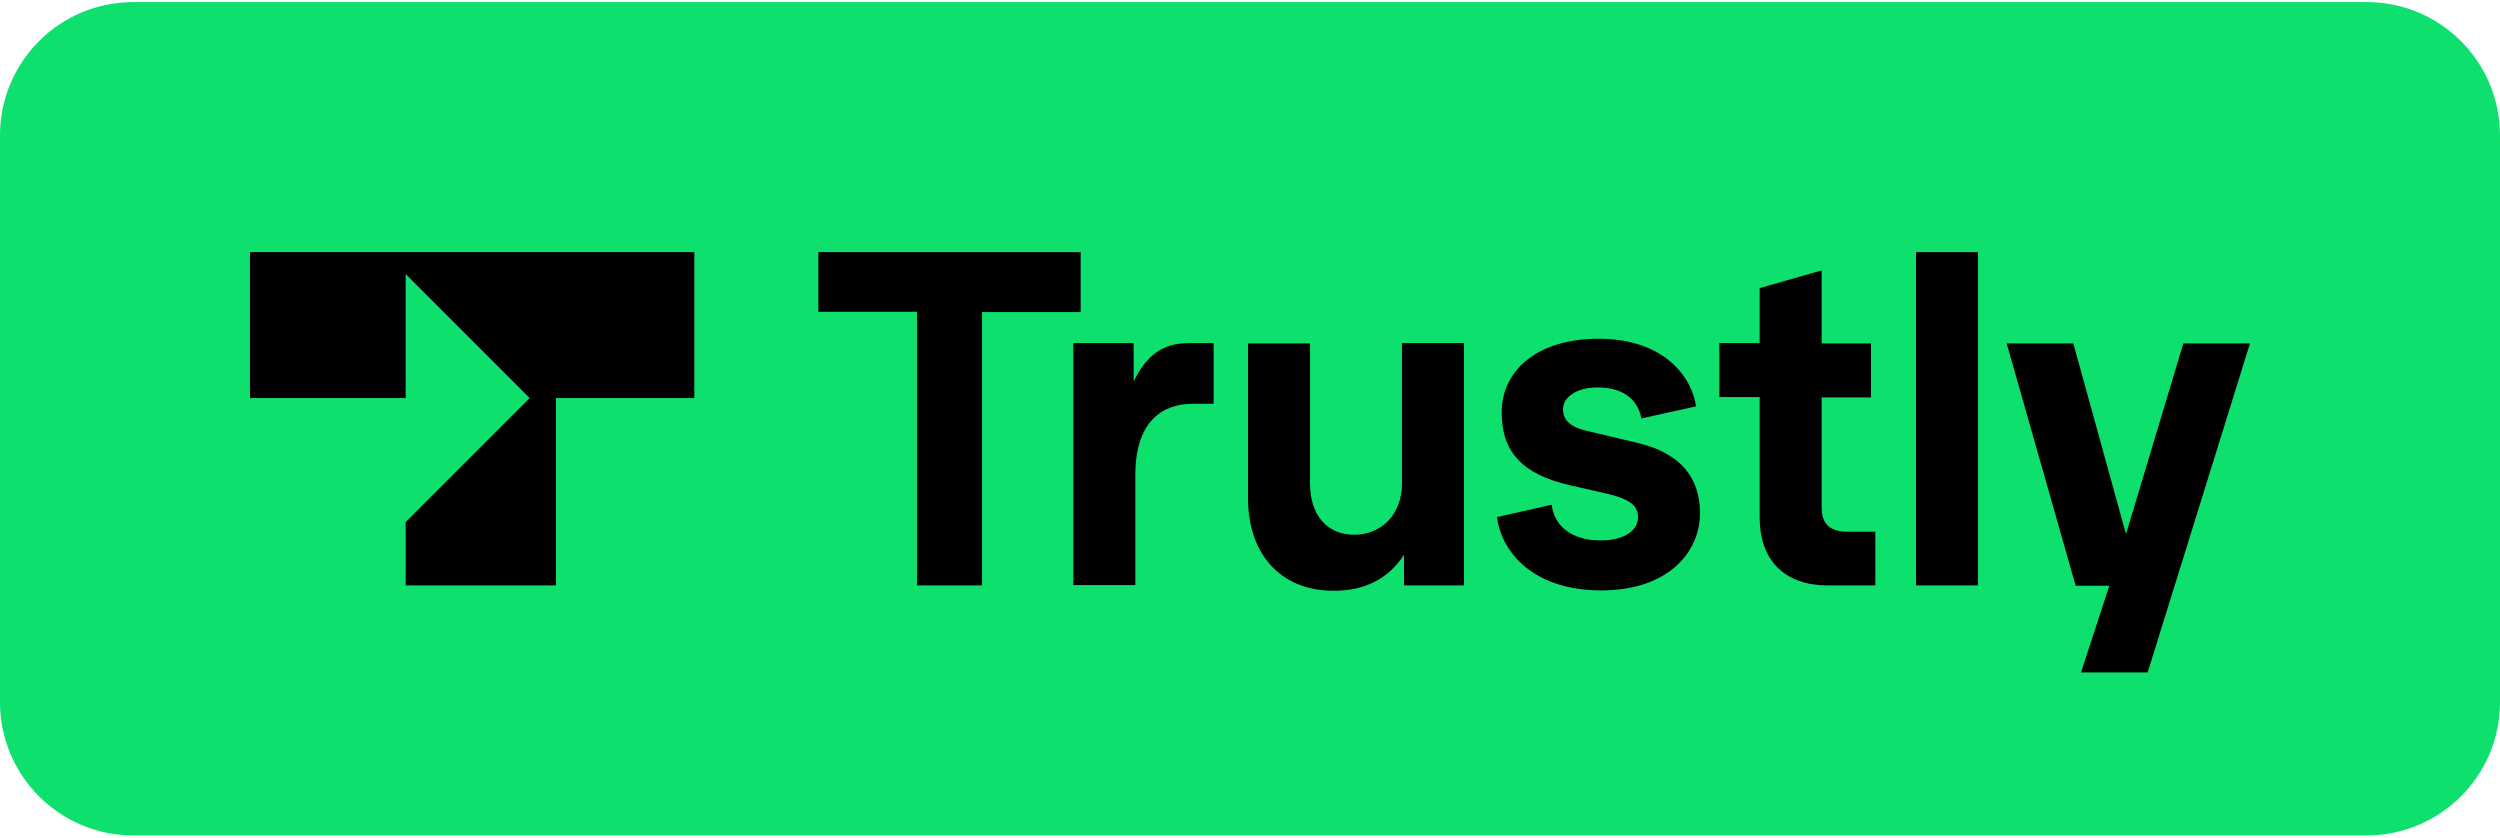 <?xml version="1.0" encoding="UTF-8"?>
<svg xmlns="http://www.w3.org/2000/svg" xmlns:xlink="http://www.w3.org/1999/xlink" width="200px" height="67px" viewBox="0 0 600 200">
  <title>logo-trustly</title>
  <g id="Page-1" stroke="none" stroke-width="1" fill="none" fill-rule="evenodd">
    <g id="global-payment-network-online" transform="translate(-323, -869)" fill-rule="nonzero">
      <g id="logo-trustly" transform="translate(323, 869)">
        <path d="M568,200 L32,200 C14.32,200 0,185.68 0,168 L0,32 C0,14.32 14.32,0 32,0 L568,0 C585.68,0 600,14.32 600,32 L600,168 C600,185.68 585.68,200 568,200 Z" id="Path" fill="#0EE06E"></path>
        <g id="Group" transform="translate(60, 60)" fill="#000000">
          <g transform="translate(136, 0)" id="Path">
            <polygon points="24.08 80 24.08 14.32 0.4 14.32 0.4 0 63.36 0 63.36 14.4 39.68 14.4 39.68 80"></polygon>
            <path d="M61.6,80 L61.6,21.84 L76.08,21.84 L76.08,31.04 C79.84,23.28 84.56,21.84 89.6,21.84 L95.28,21.84 L95.28,36.4 L90.32,36.4 C82.96,36.4 76.48,40.64 76.48,53.52 L76.48,79.92 L61.6,79.92 L61.6,80 Z"></path>
            <path d="M103.52,58.96 L103.52,21.92 L118.4,21.92 L118.4,55.44 C118.4,62.88 122.24,67.84 129.04,67.84 C135.6,67.84 140.48,62.88 140.48,55.52 L140.48,21.84 L155.36,21.84 L155.36,80 L140.96,80 L140.96,72.64 C137.2,78.48 131.44,81.281 124.16,81.281 C111.92,81.36 103.52,73.12 103.52,58.96 Z"></path>
            <path d="M163.28,63.6 L176.4,60.64 C177.04,65.76 181.2,69.2 188.16,69.2 C193.84,69.2 197.12,66.8 197.12,63.68 C197.12,61.12 195.6,59.44 190.08,58.08 L180.64,55.92 C169.6,53.36 164.4,48.16 164.4,38.48 C164.4,28.64 172.64,20.8 187.68,20.8 C203.6,20.8 210.16,30.24 211.04,37.04 L197.92,39.92 C197.28,36.32 194.56,32.48 187.36,32.48 C182.64,32.48 179.12,34.64 179.12,37.76 C179.12,40.48 181.2,42 184.4,42.8 L197.2,45.84 C207.2,48.24 212,54.08 212,62.64 C212,72 204.4,81.2 188.24,81.2 C170.64,81.12 164.08,70.72 163.28,63.6 Z"></path>
            <path d="M242.64,80 C232.64,80 226.32,74.32 226.32,63.68 L226.32,34.8 L216.64,34.8 L216.64,21.84 L226.32,21.84 L226.32,8.64 L241.2,4.4 L241.2,21.92 L253.04,21.92 L253.04,34.88 L241.2,34.88 L241.2,61.2 C241.2,65.44 243.28,67.12 247.6,67.12 L254.08,67.12 L254.08,80 L242.64,80 Z"></path>
            <polygon points="263.84 80 263.84 0 278.72 0 278.72 80"></polygon>
            <polygon points="328 21.92 344 21.92 319.44 100.88 303.44 100.88 310.24 80.08 302.16 80.08 285.6 21.92 301.6 21.92 314.24 67.68"></polygon>
          </g>
          <polygon id="Path" points="0 35.04 37.36 35.04 37.36 5.28 67.12 35.04 37.36 64.8 37.36 80 73.44 80 73.44 35.04 106.64 35.04 106.64 0 0 0"></polygon>
        </g>
      </g>
    </g>
  </g>
</svg>
